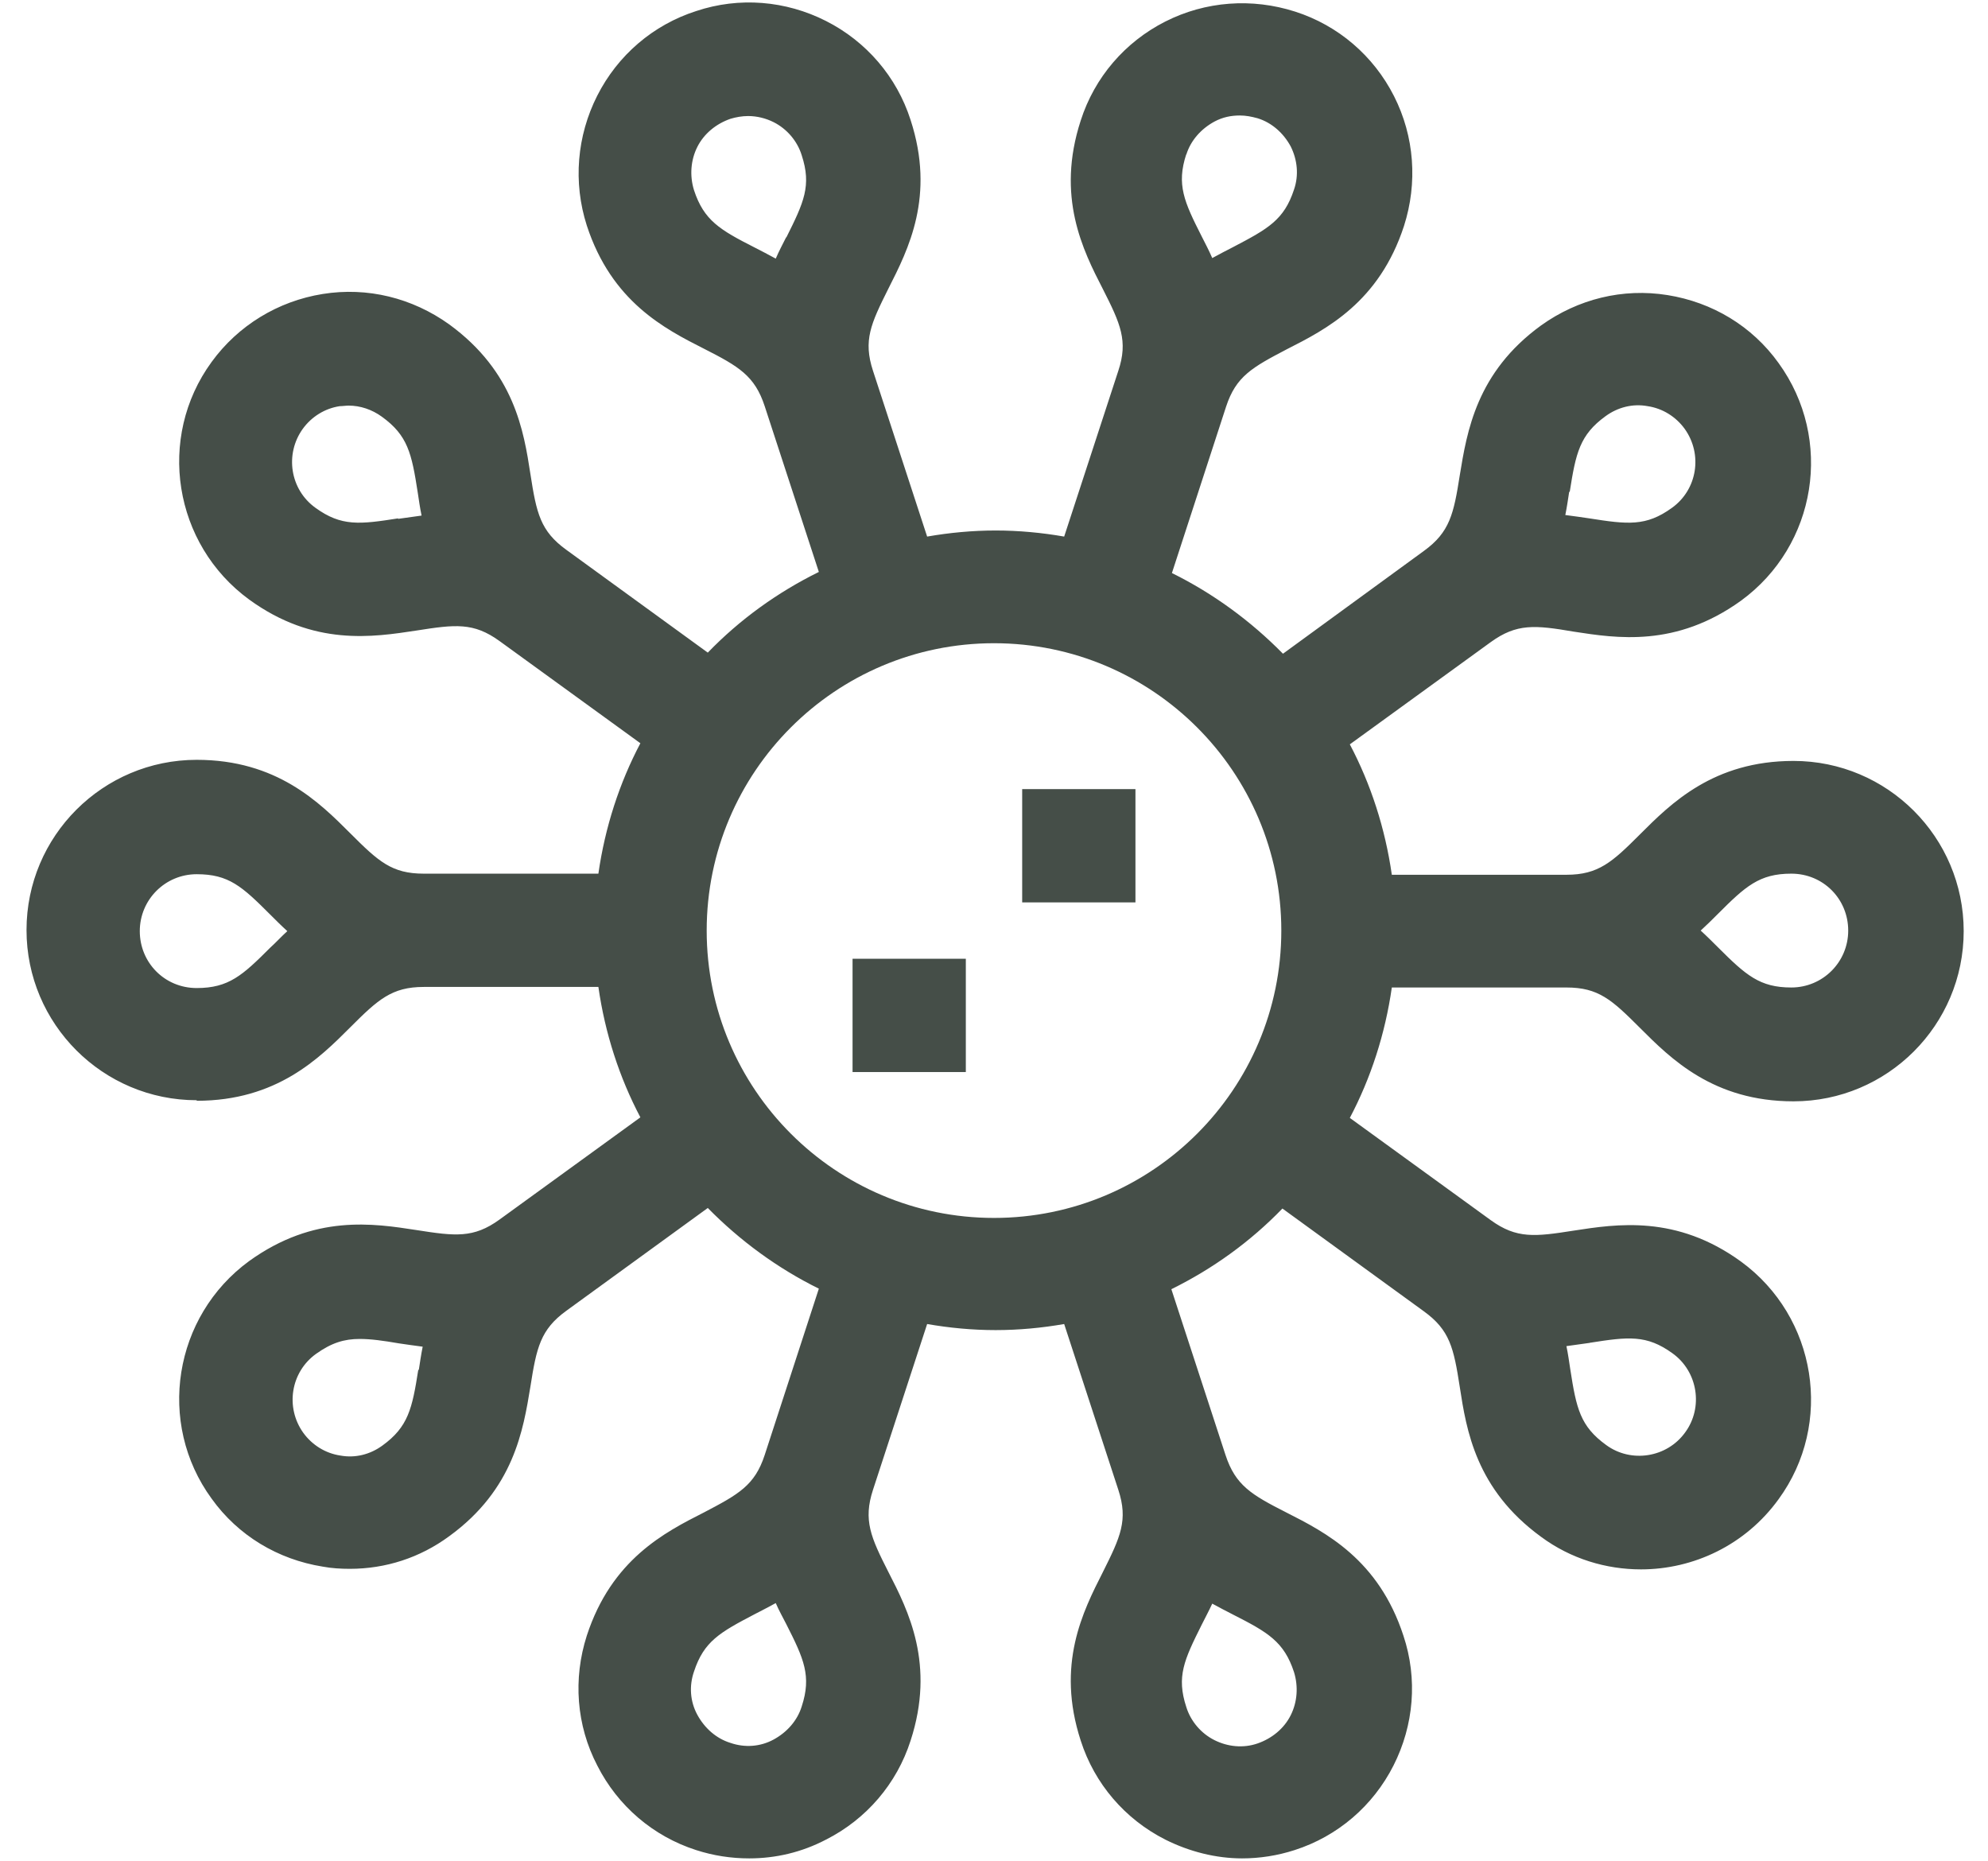 <?xml version="1.0" encoding="UTF-8"?>
<svg xmlns="http://www.w3.org/2000/svg" id="Layer_1" data-name="Layer 1" viewBox="0 0 35.98 33.68">
  <defs>
    <style>
      .cls-1 {
        fill: #454e48;
        stroke-width: 0px;
      }
    </style>
  </defs>
  <path class="cls-1" d="M3.56,19.92c1.45,0,2.22-.77,2.78-1.33.5-.5.75-.73,1.33-.73h3.16c.12.84.38,1.64.76,2.36l-2.55,1.85c-.47.34-.8.3-1.5.19-.78-.12-1.85-.29-3.03.56-1.37,1-1.68,2.93-.68,4.3.48.67,1.2,1.1,2.01,1.23.16.03.33.04.49.04.65,0,1.27-.2,1.8-.59,1.17-.85,1.34-1.92,1.47-2.71.11-.7.18-1.03.65-1.37l2.56-1.86c.58.59,1.26,1.09,2.01,1.46l-.98,3.01c-.18.55-.47.71-1.1,1.04-.71.36-1.67.85-2.12,2.23-.25.78-.19,1.62.19,2.35.37.73,1.01,1.28,1.79,1.53.31.1.63.15.96.15.48,0,.95-.11,1.39-.34.73-.37,1.28-1.01,1.53-1.79.45-1.38-.04-2.35-.4-3.05-.32-.63-.46-.94-.28-1.49l.98-3c.4.07.82.11,1.24.11s.84-.04,1.24-.11l.98,3c.18.55.04.85-.28,1.49-.36.71-.85,1.67-.4,3.05.25.78.8,1.42,1.53,1.79.44.22.92.34,1.39.34.32,0,.64-.05.95-.15.78-.25,1.42-.8,1.79-1.53.37-.73.44-1.57.18-2.35-.45-1.38-1.41-1.87-2.12-2.23-.63-.32-.92-.49-1.1-1.04t0,0l-.98-3c.75-.37,1.43-.86,2.01-1.46l2.56,1.86c.47.34.54.66.65,1.37.12.78.29,1.85,1.47,2.71.54.4,1.18.59,1.81.59.95,0,1.89-.44,2.49-1.27,1-1.37.69-3.3-.68-4.3-1.17-.85-2.25-.68-3.03-.56-.7.11-1.03.15-1.5-.19l-2.55-1.85c.38-.72.64-1.52.76-2.36h3.16c.58,0,.82.22,1.33.73.56.56,1.33,1.33,2.78,1.33,1.7,0,3.08-1.38,3.08-3.08s-1.38-3.08-3.08-3.08c-1.45,0-2.22.77-2.78,1.33-.5.5-.75.73-1.33.73h-3.16c-.12-.84-.38-1.64-.76-2.36l2.55-1.85c.47-.34.8-.31,1.5-.19.78.12,1.85.29,3.03-.56,1.37-1,1.68-2.92.68-4.3-.48-.67-1.2-1.1-2.01-1.23-.81-.13-1.62.07-2.29.55-1.17.85-1.34,1.92-1.47,2.71-.11.7-.18,1.03-.65,1.37l-2.55,1.86c-.58-.59-1.26-1.09-2.01-1.46l.98-3.01c.18-.55.47-.71,1.1-1.04.71-.36,1.67-.85,2.12-2.23.25-.78.19-1.62-.18-2.35s-1.01-1.28-1.79-1.53c-.78-.25-1.62-.19-2.35.18-.73.37-1.28,1.01-1.53,1.79-.45,1.38.04,2.35.4,3.05.32.63.46.94.28,1.48,0,0,0,0,0,0l-.98,3c-.4-.07-.82-.11-1.24-.11s-.84.04-1.24.11l-.98-3c-.18-.55-.04-.85.28-1.49.36-.71.85-1.67.4-3.05-.25-.78-.8-1.42-1.53-1.79-.73-.37-1.57-.44-2.35-.18-.78.25-1.42.8-1.79,1.53-.37.73-.44,1.57-.19,2.35.45,1.38,1.41,1.87,2.12,2.23.63.32.92.49,1.1,1.04l.98,3c-.75.37-1.43.86-2.01,1.46l-2.56-1.86c-.47-.34-.54-.66-.65-1.37-.12-.78-.29-1.85-1.47-2.71-.67-.48-1.48-.68-2.29-.55-.81.13-1.53.57-2.01,1.23-1,1.37-.69,3.3.68,4.3,1.17.85,2.24.68,3.03.56.7-.11,1.03-.15,1.5.19l2.55,1.85c-.38.72-.64,1.52-.76,2.36h-3.16c-.58,0-.82-.22-1.33-.73-.56-.56-1.33-1.33-2.78-1.33-1.7,0-3.08,1.38-3.08,3.08s1.38,3.08,3.08,3.08ZM7.57,24.79c-.11.7-.18,1.03-.65,1.37-.22.16-.49.23-.76.18-.27-.04-.51-.19-.67-.41-.33-.46-.23-1.1.23-1.43.28-.2.51-.27.79-.27.2,0,.42.03.71.08.13.02.28.04.43.06-.03.15-.05.29-.07.42ZM14.51,30.88c-.08.26-.27.47-.51.6-.24.13-.52.15-.78.06-.26-.08-.47-.27-.6-.51s-.15-.52-.06-.78c.18-.55.47-.71,1.1-1.04.12-.06.25-.13.38-.2.06.14.13.26.19.38.32.63.46.94.28,1.49ZM21.75,29.4c.06-.12.13-.25.19-.38.13.07.26.14.38.2.63.32.92.49,1.1,1.04.08.26.06.54-.06.78s-.34.42-.6.51-.54.06-.78-.06c-.24-.12-.43-.34-.51-.6-.18-.55-.04-.85.28-1.49ZM28.77,24.3c.7-.11,1.03-.15,1.5.19.46.33.56.98.23,1.43-.33.46-.98.56-1.43.23-.47-.34-.54-.66-.65-1.37-.02-.13-.04-.28-.07-.42.15-.02.29-.04.43-.06ZM31.09,16.54c.5-.5.75-.73,1.33-.73s1.03.46,1.03,1.03-.46,1.03-1.03,1.03-.82-.22-1.33-.73c-.1-.1-.2-.2-.31-.3.11-.1.21-.2.31-.3ZM28.41,8.9c.11-.7.18-1.03.65-1.37.22-.16.49-.23.76-.18.27.04.51.19.67.41.33.46.23,1.1-.23,1.43-.47.34-.8.3-1.5.19-.13-.02-.28-.04-.43-.06.03-.15.05-.29.07-.42ZM21.47,2.8c.08-.26.27-.47.51-.6.15-.08.3-.11.46-.11.11,0,.21.02.32.05.26.08.47.27.6.51.12.24.15.52.06.78-.18.55-.47.71-1.1,1.04-.12.06-.25.13-.38.2-.06-.14-.13-.27-.19-.39-.32-.63-.46-.94-.28-1.49ZM14.23,4.29c-.06.12-.13.25-.19.39-.13-.07-.26-.14-.38-.2-.63-.32-.92-.49-1.1-1.04-.08-.26-.06-.54.06-.78s.34-.42.6-.51c.1-.03.21-.05.32-.05.16,0,.32.04.46.11.24.12.43.34.51.6.18.55.04.85-.28,1.49ZM17.99,11.64c2.87,0,5.2,2.33,5.2,5.2s-2.33,5.2-5.2,5.2-5.2-2.33-5.2-5.2,2.33-5.2,5.2-5.2ZM7.21,9.38c-.7.11-1.03.15-1.5-.19-.46-.33-.56-.97-.23-1.43.16-.22.4-.37.67-.41.05,0,.11-.01.16-.01.21,0,.42.07.6.2.47.34.54.66.65,1.37.02.13.04.28.07.42-.15.02-.29.04-.43.06ZM3.56,15.82c.58,0,.82.22,1.33.73.1.1.2.2.31.3-.11.1-.21.21-.31.3-.5.5-.75.73-1.33.73s-1.03-.46-1.03-1.03.46-1.03,1.03-1.03Z"></path>
  <rect class="cls-1" x="18.5" y="14.28" width="2.05" height="2.05"></rect>
  <rect class="cls-1" x="15.43" y="17.35" width="2.05" height="2.05"></rect>
</svg>
